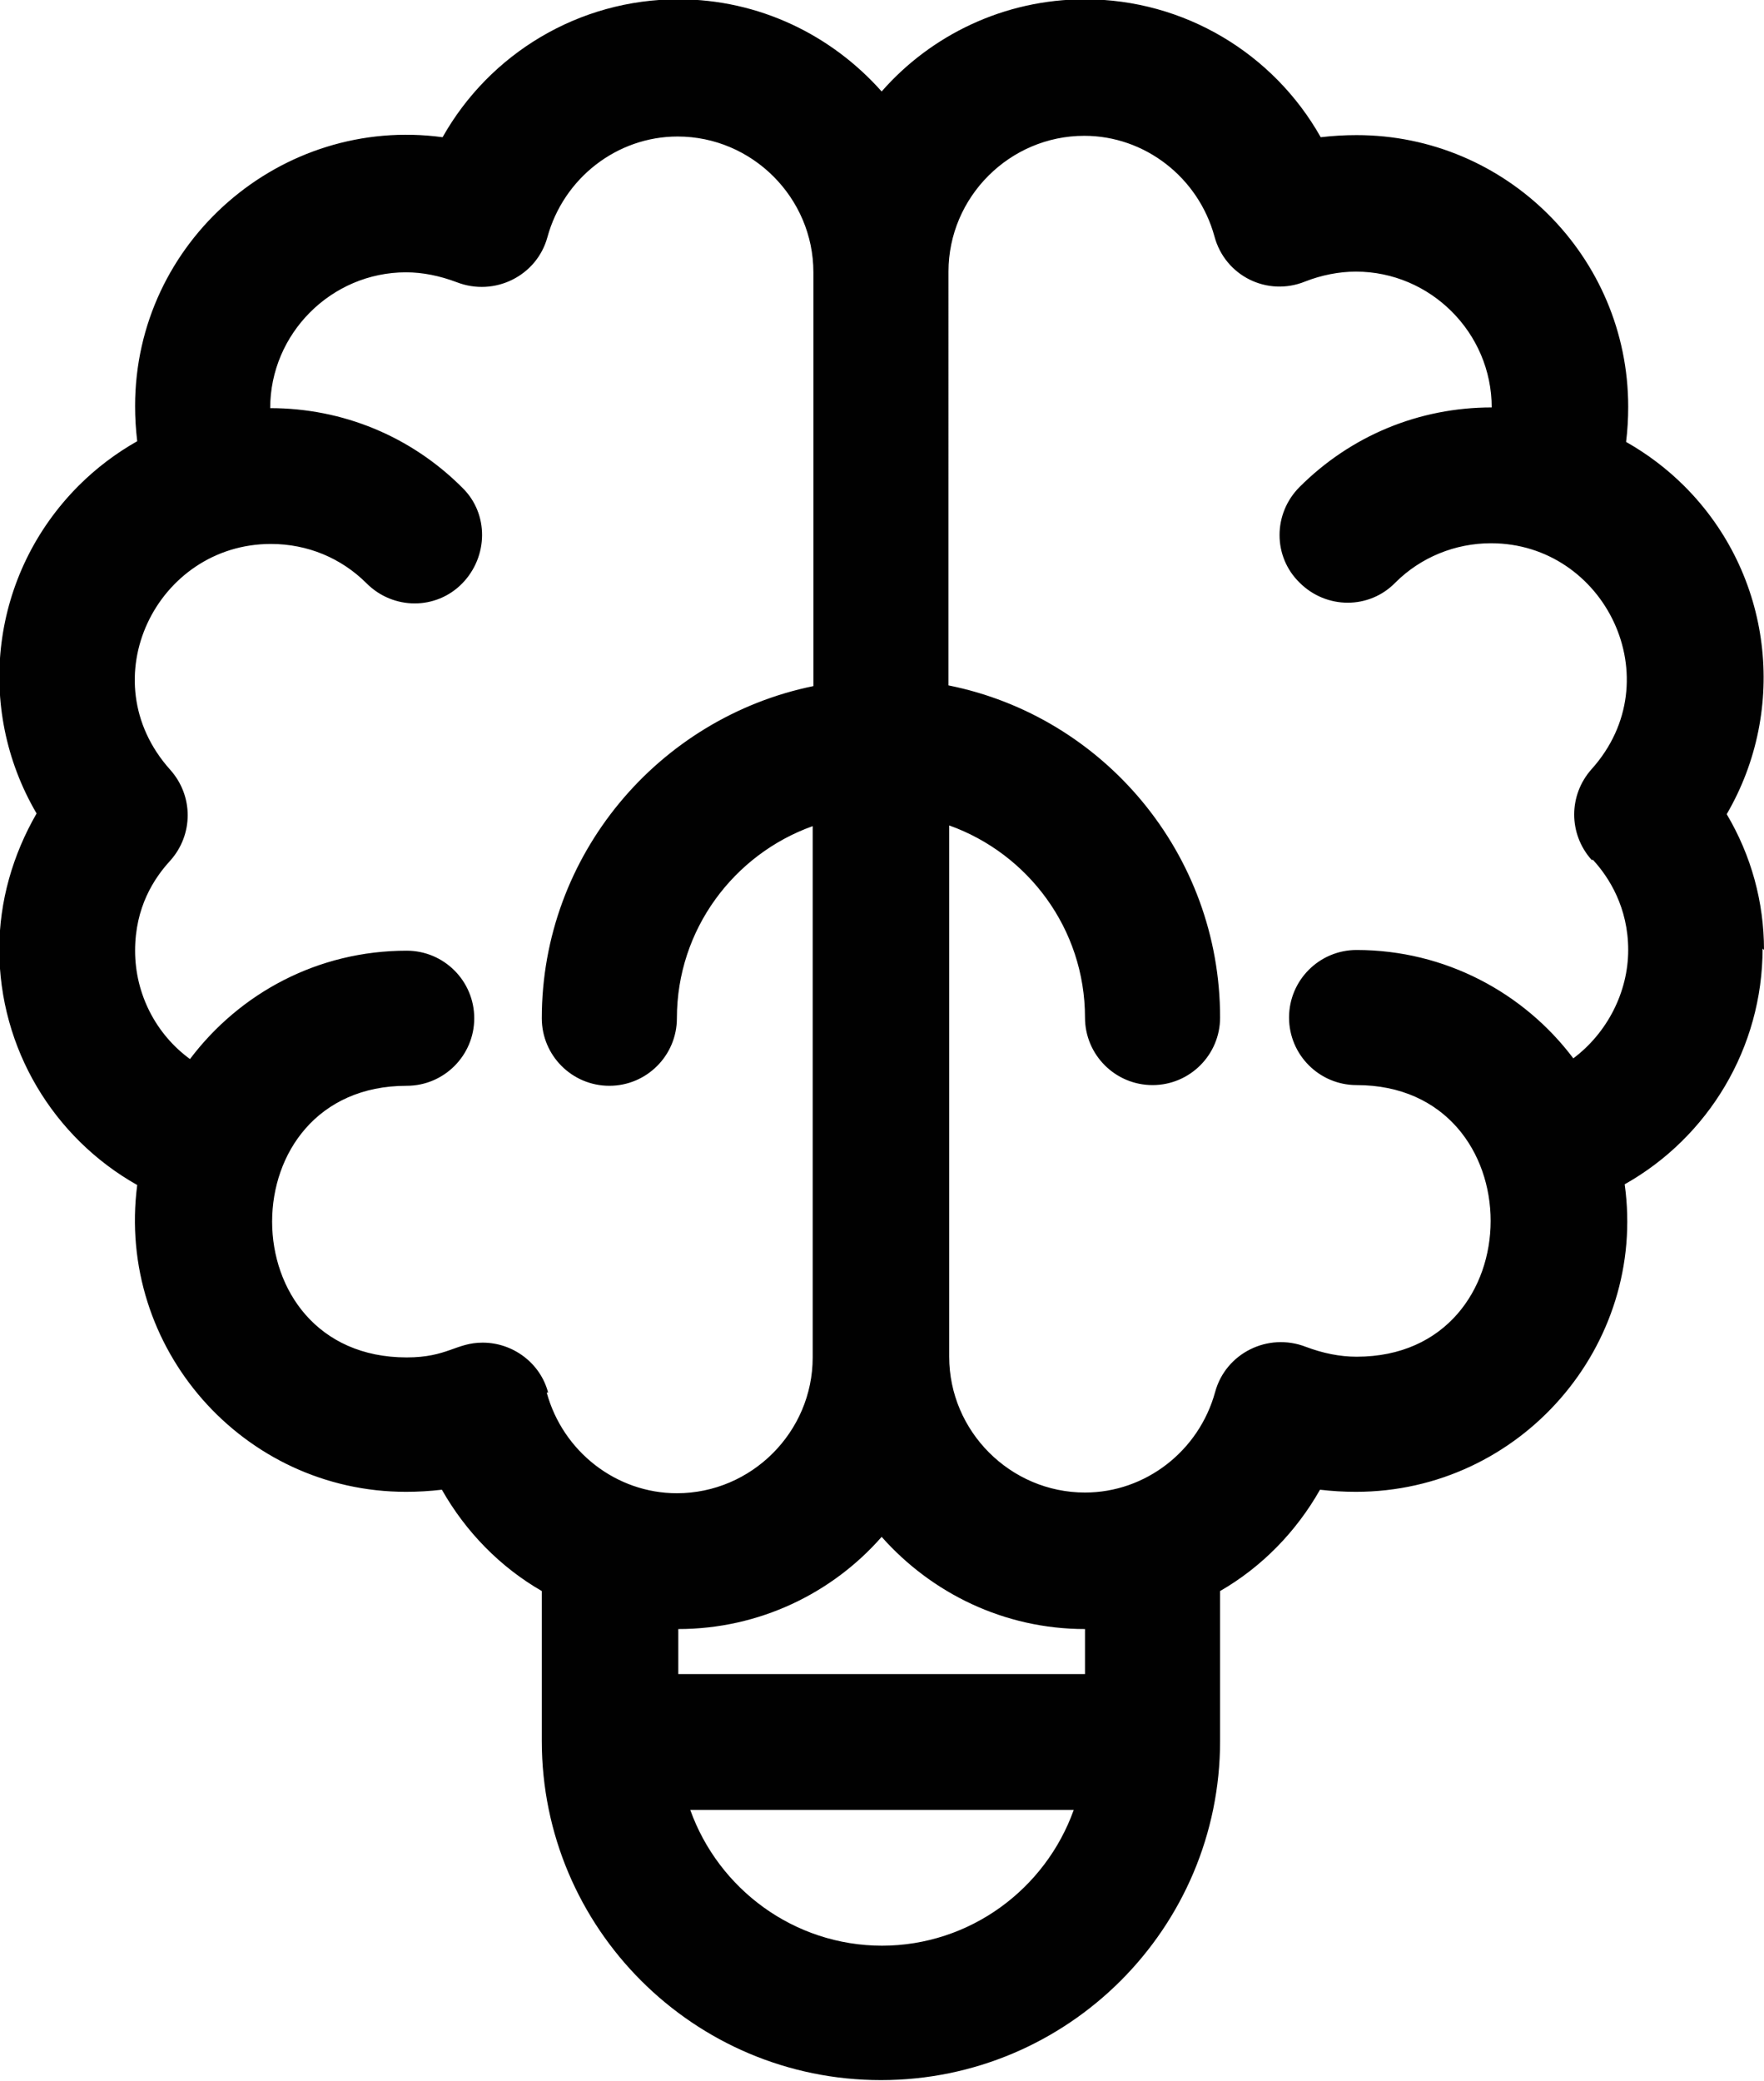 <?xml version="1.0" encoding="UTF-8"?>
<svg id="Laag_1" data-name="Laag 1" xmlns="http://www.w3.org/2000/svg" viewBox="0 0 25.07 29.57">
  <defs>
    <style>
      .cls-1 {
        fill: #010101;
        stroke-width: 0px;
      }
    </style>
  </defs>
  <path class="cls-1" d="M25.07,13.5c0-.68-.18-1.34-.53-1.93.87-1.49.65-3.41-.6-4.66-.25-.25-.53-.46-.83-.63.02-.16.03-.33.03-.5,0-2.13-1.73-3.86-3.86-3.86-.17,0-.34.01-.51.03-.67-1.19-1.94-1.96-3.35-1.96-1.15,0-2.19.51-2.89,1.31-.71-.8-1.74-1.31-2.89-1.31-1.41,0-2.68.77-3.35,1.96-2.29-.31-4.37,1.48-4.37,3.82,0,.17.01.33.03.5-.3.17-.58.38-.83.63-1.25,1.25-1.48,3.16-.6,4.66-.34.59-.53,1.25-.53,1.93,0,1.41.77,2.68,1.96,3.35,0,0,0,0,0,0-.3,2.32,1.51,4.36,3.82,4.36.17,0,.34-.01.51-.03.34.6.83,1.1,1.42,1.44v2.13c0,2.66,2.16,4.82,4.82,4.82s4.82-2.16,4.82-4.82v-2.13c.59-.34,1.08-.84,1.42-1.44.17.02.34.03.51.03,2.34,0,4.14-2.08,3.82-4.37,1.19-.67,1.96-1.94,1.96-3.35ZM7.79,19.79c-.11-.42-.5-.71-.93-.71-.38,0-.5.21-1.08.21-2.55,0-2.55-3.86,0-3.86.53,0,.96-.43.96-.96s-.43-.96-.96-.96c-1.26,0-2.37.6-3.08,1.54-.48-.35-.78-.92-.78-1.54s.27-1.03.5-1.28c.33-.37.33-.92,0-1.29-1.15-1.28-.19-3.21,1.43-3.21.52,0,1,.2,1.36.56.38.38.99.38,1.36,0s.38-.99,0-1.36c-.73-.73-1.7-1.13-2.73-1.13,0-1.06.87-1.93,1.93-1.93.24,0,.48.05.72.14.54.21,1.14-.09,1.29-.64.23-.84.99-1.43,1.85-1.43,1.06,0,1.93.87,1.93,1.93v5.88c-2.2.45-3.86,2.4-3.86,4.72,0,.53.43.96.96.96s.96-.43.96-.96c0-1.26.81-2.33,1.93-2.73v7.55c0,1.06-.87,1.93-1.93,1.93-.86,0-1.62-.59-1.85-1.43ZM12.54,27.65c-1.26,0-2.33-.81-2.73-1.93h5.45c-.4,1.12-1.47,1.93-2.73,1.93ZM15.43,23.79h-5.79v-.64c1.15,0,2.19-.51,2.89-1.31.71.8,1.74,1.31,2.89,1.31v.64ZM22.64,12.22c.23.25.5.68.5,1.28s-.3,1.18-.78,1.54c-.7-.93-1.82-1.54-3.08-1.54-.53,0-.96.43-.96.96s.43.96.96.96c2.54,0,2.54,3.86,0,3.86-.24,0-.48-.05-.72-.14-.54-.21-1.14.09-1.29.64-.23.84-.99,1.43-1.85,1.43-1.06,0-1.93-.87-1.93-1.93v-7.55c1.12.4,1.93,1.47,1.93,2.73,0,.53.43.96.96.96s.96-.43.96-.96c0-2.33-1.66-4.28-3.86-4.72V3.86c0-1.06.87-1.93,1.93-1.93.86,0,1.62.59,1.85,1.43.15.56.75.86,1.29.64.23-.09.48-.14.72-.14,1.06,0,1.93.87,1.93,1.93-1.03,0-2,.4-2.73,1.13-.38.38-.38.99,0,1.36.38.38.99.38,1.36,0,.36-.36.85-.56,1.36-.56,1.62,0,2.57,1.94,1.43,3.21-.33.37-.33.92,0,1.29Z"/>
</svg>